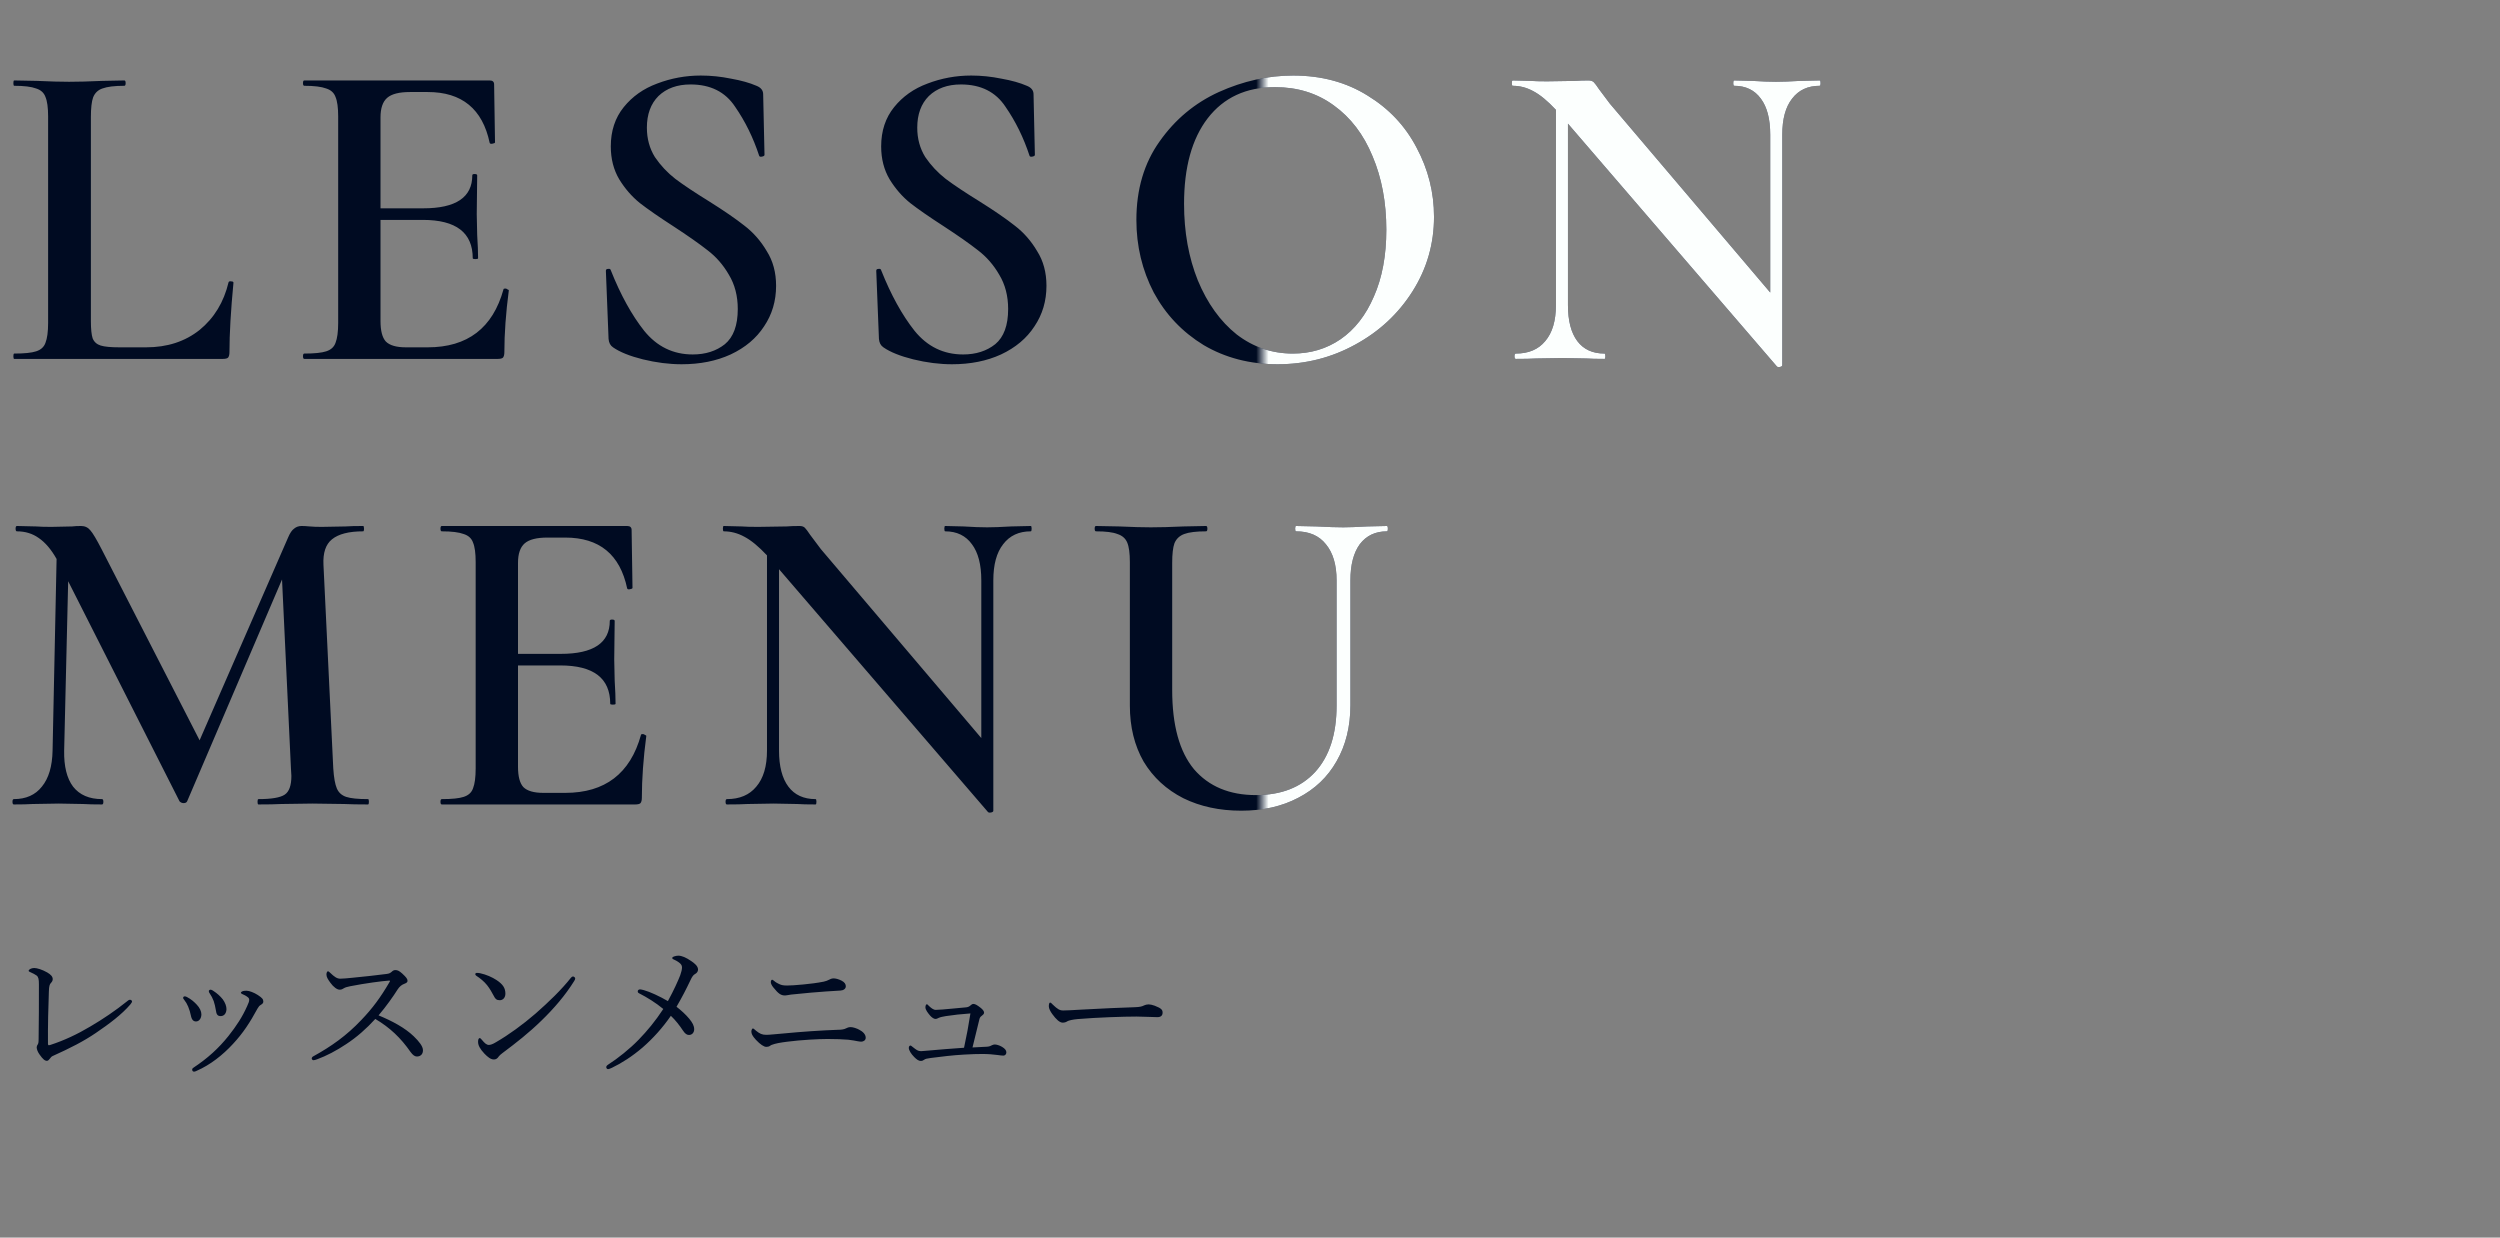 <svg width="202" height="100" viewBox="0 0 202 100" fill="none" xmlns="http://www.w3.org/2000/svg">
<rect x="0" y="0" width="202" height="100" fill="#808080" stroke="none"/>
<path d="M7.344 25.94C7.344 26.588 7.392 27.056 7.488 27.344C7.608 27.632 7.824 27.824 8.136 27.92C8.448 28.016 8.952 28.064 9.648 28.064H11.808C13.512 28.064 14.952 27.596 16.128 26.66C17.304 25.7 18.084 24.416 18.468 22.808C18.492 22.736 18.564 22.712 18.684 22.736C18.804 22.736 18.864 22.772 18.864 22.844C18.648 25.1 18.54 26.972 18.54 28.46C18.54 28.652 18.504 28.796 18.432 28.892C18.36 28.964 18.216 29 18 29H1.152C1.104 29 1.08 28.928 1.08 28.784C1.08 28.64 1.104 28.568 1.152 28.568C1.968 28.568 2.556 28.508 2.916 28.388C3.3 28.268 3.552 28.04 3.672 27.704C3.816 27.344 3.888 26.804 3.888 26.084V9.416C3.888 8.696 3.816 8.168 3.672 7.832C3.552 7.496 3.3 7.268 2.916 7.148C2.532 7.004 1.944 6.932 1.152 6.932C1.104 6.932 1.08 6.86 1.08 6.716C1.08 6.572 1.104 6.5 1.152 6.5L2.988 6.536C4.044 6.584 4.908 6.608 5.58 6.608C6.3 6.608 7.188 6.584 8.244 6.536L10.044 6.5C10.116 6.5 10.152 6.572 10.152 6.716C10.152 6.86 10.116 6.932 10.044 6.932C9.252 6.932 8.664 7.004 8.28 7.148C7.92 7.268 7.668 7.508 7.524 7.868C7.404 8.204 7.344 8.732 7.344 9.452V25.94ZM40.681 23.384C40.681 23.336 40.729 23.312 40.825 23.312C40.897 23.312 40.957 23.336 41.005 23.384C41.077 23.408 41.113 23.432 41.113 23.456C40.873 25.28 40.753 26.948 40.753 28.46C40.753 28.652 40.717 28.796 40.645 28.892C40.573 28.964 40.429 29 40.213 29H24.589C24.517 29 24.481 28.928 24.481 28.784C24.481 28.64 24.517 28.568 24.589 28.568C25.405 28.568 25.993 28.508 26.353 28.388C26.737 28.268 26.989 28.04 27.109 27.704C27.253 27.344 27.325 26.804 27.325 26.084V9.416C27.325 8.696 27.253 8.168 27.109 7.832C26.989 7.496 26.737 7.268 26.353 7.148C25.969 7.004 25.381 6.932 24.589 6.932C24.517 6.932 24.481 6.86 24.481 6.716C24.481 6.572 24.517 6.5 24.589 6.5H39.565C39.805 6.5 39.925 6.608 39.925 6.824L39.997 11.504C39.997 11.552 39.925 11.588 39.781 11.612C39.661 11.636 39.589 11.612 39.565 11.54C38.989 8.804 37.321 7.436 34.561 7.436H33.121C32.257 7.436 31.645 7.592 31.285 7.904C30.925 8.216 30.745 8.744 30.745 9.488V16.832H34.201C36.841 16.832 38.161 15.944 38.161 14.168C38.161 14.096 38.221 14.06 38.341 14.06C38.485 14.06 38.557 14.096 38.557 14.168L38.521 17.3L38.557 18.992C38.605 19.76 38.629 20.384 38.629 20.864C38.629 20.912 38.557 20.936 38.413 20.936C38.269 20.936 38.197 20.912 38.197 20.864C38.197 18.8 36.853 17.768 34.165 17.768H30.745V25.94C30.745 26.732 30.889 27.284 31.177 27.596C31.489 27.908 32.029 28.064 32.797 28.064H34.561C37.777 28.064 39.817 26.504 40.681 23.384ZM52.268 10.316C52.268 11.204 52.484 11.996 52.916 12.692C53.372 13.364 53.924 13.952 54.572 14.456C55.244 14.96 56.144 15.56 57.272 16.256C58.496 17.024 59.456 17.684 60.152 18.236C60.872 18.788 61.472 19.472 61.952 20.288C62.456 21.08 62.708 22.016 62.708 23.096C62.708 24.32 62.384 25.412 61.736 26.372C61.112 27.332 60.212 28.088 59.036 28.64C57.884 29.168 56.564 29.432 55.076 29.432C54.068 29.432 53.024 29.3 51.944 29.036C50.888 28.772 50.084 28.448 49.532 28.064C49.316 27.92 49.196 27.692 49.172 27.38L48.956 21.908V21.872C48.956 21.776 49.016 21.728 49.136 21.728C49.256 21.704 49.328 21.74 49.352 21.836C50.144 23.828 51.044 25.46 52.052 26.732C53.084 28.004 54.392 28.64 55.976 28.64C57.008 28.64 57.872 28.364 58.568 27.812C59.264 27.236 59.612 26.288 59.612 24.968C59.612 23.912 59.372 22.988 58.892 22.196C58.436 21.404 57.86 20.744 57.164 20.216C56.492 19.688 55.568 19.04 54.392 18.272C53.24 17.528 52.34 16.904 51.692 16.4C51.044 15.872 50.492 15.236 50.036 14.492C49.58 13.724 49.352 12.836 49.352 11.828C49.352 10.58 49.7 9.524 50.396 8.66C51.092 7.796 51.992 7.16 53.096 6.752C54.224 6.32 55.4 6.104 56.624 6.104C57.44 6.104 58.256 6.188 59.072 6.356C59.888 6.5 60.572 6.692 61.124 6.932C61.484 7.076 61.664 7.304 61.664 7.616L61.772 12.512C61.772 12.584 61.7 12.632 61.556 12.656C61.436 12.68 61.364 12.656 61.34 12.584C60.86 11.12 60.212 9.8 59.396 8.624C58.604 7.424 57.404 6.824 55.796 6.824C54.716 6.824 53.852 7.136 53.204 7.76C52.58 8.384 52.268 9.236 52.268 10.316ZM74.114 10.316C74.114 11.204 74.33 11.996 74.762 12.692C75.218 13.364 75.77 13.952 76.418 14.456C77.09 14.96 77.99 15.56 79.118 16.256C80.342 17.024 81.302 17.684 81.998 18.236C82.718 18.788 83.318 19.472 83.798 20.288C84.302 21.08 84.554 22.016 84.554 23.096C84.554 24.32 84.23 25.412 83.582 26.372C82.958 27.332 82.058 28.088 80.882 28.64C79.73 29.168 78.41 29.432 76.922 29.432C75.914 29.432 74.87 29.3 73.79 29.036C72.734 28.772 71.93 28.448 71.378 28.064C71.162 27.92 71.042 27.692 71.018 27.38L70.802 21.908V21.872C70.802 21.776 70.862 21.728 70.982 21.728C71.102 21.704 71.174 21.74 71.198 21.836C71.99 23.828 72.89 25.46 73.898 26.732C74.93 28.004 76.238 28.64 77.822 28.64C78.854 28.64 79.718 28.364 80.414 27.812C81.11 27.236 81.458 26.288 81.458 24.968C81.458 23.912 81.218 22.988 80.738 22.196C80.282 21.404 79.706 20.744 79.01 20.216C78.338 19.688 77.414 19.04 76.238 18.272C75.086 17.528 74.186 16.904 73.538 16.4C72.89 15.872 72.338 15.236 71.882 14.492C71.426 13.724 71.198 12.836 71.198 11.828C71.198 10.58 71.546 9.524 72.242 8.66C72.938 7.796 73.838 7.16 74.942 6.752C76.07 6.32 77.246 6.104 78.47 6.104C79.286 6.104 80.102 6.188 80.918 6.356C81.734 6.5 82.418 6.692 82.97 6.932C83.33 7.076 83.51 7.304 83.51 7.616L83.618 12.512C83.618 12.584 83.546 12.632 83.402 12.656C83.282 12.68 83.21 12.656 83.186 12.584C82.706 11.12 82.058 9.8 81.242 8.624C80.45 7.424 79.25 6.824 77.642 6.824C76.562 6.824 75.698 7.136 75.05 7.76C74.426 8.384 74.114 9.236 74.114 10.316ZM103.232 29.432C101 29.432 99.008 28.916 97.256 27.884C95.528 26.828 94.184 25.412 93.224 23.636C92.288 21.836 91.82 19.88 91.82 17.768C91.82 15.296 92.444 13.184 93.692 11.432C94.94 9.656 96.536 8.324 98.48 7.436C100.448 6.548 102.452 6.104 104.492 6.104C106.772 6.104 108.776 6.644 110.504 7.724C112.232 8.78 113.552 10.184 114.464 11.936C115.4 13.688 115.868 15.548 115.868 17.516C115.868 19.7 115.292 21.704 114.14 23.528C112.988 25.352 111.44 26.792 109.496 27.848C107.576 28.904 105.488 29.432 103.232 29.432ZM104.456 28.568C105.896 28.568 107.18 28.184 108.308 27.416C109.46 26.624 110.36 25.472 111.008 23.96C111.68 22.448 112.016 20.648 112.016 18.56C112.016 16.352 111.644 14.372 110.9 12.62C110.18 10.868 109.136 9.5 107.768 8.516C106.424 7.532 104.84 7.04 103.016 7.04C100.688 7.04 98.876 7.88 97.58 9.56C96.308 11.216 95.672 13.52 95.672 16.472C95.672 18.752 96.044 20.816 96.788 22.664C97.556 24.512 98.6 25.964 99.92 27.02C101.264 28.052 102.776 28.568 104.456 28.568ZM147.031 6.5C147.079 6.5 147.103 6.572 147.103 6.716C147.103 6.86 147.079 6.932 147.031 6.932C146.071 6.932 145.327 7.28 144.799 7.976C144.271 8.648 144.007 9.62 144.007 10.892V29.504C144.007 29.576 143.947 29.624 143.827 29.648C143.707 29.672 143.623 29.66 143.575 29.612L126.691 9.992V24.644C126.691 25.916 126.943 26.888 127.447 27.56C127.951 28.232 128.683 28.568 129.643 28.568C129.691 28.568 129.715 28.64 129.715 28.784C129.715 28.928 129.691 29 129.643 29C128.995 29 128.503 28.988 128.167 28.964L126.259 28.928L124.135 28.964C123.751 28.988 123.199 29 122.479 29C122.407 29 122.371 28.928 122.371 28.784C122.371 28.64 122.407 28.568 122.479 28.568C123.511 28.568 124.303 28.232 124.855 27.56C125.431 26.888 125.719 25.916 125.719 24.644V8.876C125.047 8.156 124.435 7.652 123.883 7.364C123.355 7.076 122.803 6.932 122.227 6.932C122.179 6.932 122.155 6.86 122.155 6.716C122.155 6.572 122.179 6.5 122.227 6.5L123.667 6.536C123.979 6.56 124.423 6.572 124.999 6.572L127.303 6.536C127.591 6.512 127.939 6.5 128.347 6.5C128.539 6.5 128.683 6.548 128.779 6.644C128.875 6.74 129.019 6.932 129.211 7.22L130.075 8.372L143.035 23.636V10.892C143.035 9.62 142.783 8.648 142.279 7.976C141.775 7.28 141.055 6.932 140.119 6.932C140.071 6.932 140.047 6.86 140.047 6.716C140.047 6.572 140.071 6.5 140.119 6.5L141.595 6.536C142.363 6.584 142.999 6.608 143.503 6.608C143.983 6.608 144.631 6.584 145.447 6.536L147.031 6.5ZM29.736 64.568C29.784 64.568 29.808 64.64 29.808 64.784C29.808 64.928 29.784 65 29.736 65C28.944 65 28.308 64.988 27.828 64.964L25.236 64.928L22.716 64.964C22.284 64.988 21.672 65 20.88 65C20.832 65 20.808 64.928 20.808 64.784C20.808 64.64 20.832 64.568 20.88 64.568C21.936 64.568 22.644 64.448 23.004 64.208C23.364 63.968 23.544 63.464 23.544 62.696L23.508 62.084L22.788 46.82L15.12 64.748C15.072 64.844 14.976 64.892 14.832 64.892C14.712 64.892 14.604 64.844 14.508 64.748L5.508 46.964L5.184 60.644C5.16 61.916 5.4 62.888 5.904 63.56C6.432 64.232 7.212 64.568 8.244 64.568C8.316 64.568 8.352 64.64 8.352 64.784C8.352 64.928 8.316 65 8.244 65C7.596 65 7.092 64.988 6.732 64.964L4.752 64.928L2.628 64.964C2.268 64.988 1.764 65 1.116 65C1.044 65 1.008 64.928 1.008 64.784C1.008 64.64 1.044 64.568 1.116 64.568C2.1 64.568 2.856 64.232 3.384 63.56C3.936 62.888 4.224 61.916 4.248 60.644L4.572 45.164C4.14 44.396 3.66 43.832 3.132 43.472C2.628 43.112 2.04 42.932 1.368 42.932C1.296 42.932 1.26 42.86 1.26 42.716C1.26 42.572 1.296 42.5 1.368 42.5L2.916 42.536C3.228 42.56 3.636 42.572 4.14 42.572L5.832 42.536C6.024 42.512 6.264 42.5 6.552 42.5C6.864 42.5 7.116 42.62 7.308 42.86C7.5 43.076 7.8 43.58 8.208 44.372L16.128 59.816L23.292 43.4C23.436 43.064 23.592 42.836 23.76 42.716C23.928 42.572 24.132 42.5 24.372 42.5C24.54 42.5 24.756 42.512 25.02 42.536C25.284 42.56 25.608 42.572 25.992 42.572L27.936 42.536C28.248 42.512 28.716 42.5 29.34 42.5C29.388 42.5 29.412 42.572 29.412 42.716C29.412 42.86 29.388 42.932 29.34 42.932C28.188 42.932 27.348 43.148 26.82 43.58C26.316 43.988 26.088 44.672 26.136 45.632L26.928 62.084C26.976 62.828 27.072 63.368 27.216 63.704C27.36 64.04 27.612 64.268 27.972 64.388C28.332 64.508 28.92 64.568 29.736 64.568ZM51.79 59.384C51.79 59.336 51.838 59.312 51.934 59.312C52.006 59.312 52.066 59.336 52.114 59.384C52.186 59.408 52.222 59.432 52.222 59.456C51.982 61.28 51.862 62.948 51.862 64.46C51.862 64.652 51.826 64.796 51.754 64.892C51.682 64.964 51.538 65 51.322 65H35.698C35.626 65 35.59 64.928 35.59 64.784C35.59 64.64 35.626 64.568 35.698 64.568C36.514 64.568 37.102 64.508 37.462 64.388C37.846 64.268 38.098 64.04 38.218 63.704C38.362 63.344 38.434 62.804 38.434 62.084V45.416C38.434 44.696 38.362 44.168 38.218 43.832C38.098 43.496 37.846 43.268 37.462 43.148C37.078 43.004 36.49 42.932 35.698 42.932C35.626 42.932 35.59 42.86 35.59 42.716C35.59 42.572 35.626 42.5 35.698 42.5H50.674C50.914 42.5 51.034 42.608 51.034 42.824L51.106 47.504C51.106 47.552 51.034 47.588 50.89 47.612C50.77 47.636 50.698 47.612 50.674 47.54C50.098 44.804 48.43 43.436 45.67 43.436H44.23C43.366 43.436 42.754 43.592 42.394 43.904C42.034 44.216 41.854 44.744 41.854 45.488V52.832H45.31C47.95 52.832 49.27 51.944 49.27 50.168C49.27 50.096 49.33 50.06 49.45 50.06C49.594 50.06 49.666 50.096 49.666 50.168L49.63 53.3L49.666 54.992C49.714 55.76 49.738 56.384 49.738 56.864C49.738 56.912 49.666 56.936 49.522 56.936C49.378 56.936 49.306 56.912 49.306 56.864C49.306 54.8 47.962 53.768 45.274 53.768H41.854V61.94C41.854 62.732 41.998 63.284 42.286 63.596C42.598 63.908 43.138 64.064 43.906 64.064H45.67C48.886 64.064 50.926 62.504 51.79 59.384ZM83.285 42.5C83.333 42.5 83.357 42.572 83.357 42.716C83.357 42.86 83.333 42.932 83.285 42.932C82.325 42.932 81.581 43.28 81.053 43.976C80.525 44.648 80.261 45.62 80.261 46.892V65.504C80.261 65.576 80.201 65.624 80.081 65.648C79.961 65.672 79.877 65.66 79.829 65.612L62.945 45.992V60.644C62.945 61.916 63.197 62.888 63.701 63.56C64.205 64.232 64.937 64.568 65.897 64.568C65.945 64.568 65.969 64.64 65.969 64.784C65.969 64.928 65.945 65 65.897 65C65.249 65 64.757 64.988 64.421 64.964L62.513 64.928L60.389 64.964C60.005 64.988 59.453 65 58.733 65C58.661 65 58.625 64.928 58.625 64.784C58.625 64.64 58.661 64.568 58.733 64.568C59.765 64.568 60.557 64.232 61.109 63.56C61.685 62.888 61.973 61.916 61.973 60.644V44.876C61.301 44.156 60.689 43.652 60.137 43.364C59.609 43.076 59.057 42.932 58.481 42.932C58.433 42.932 58.409 42.86 58.409 42.716C58.409 42.572 58.433 42.5 58.481 42.5L59.921 42.536C60.233 42.56 60.677 42.572 61.253 42.572L63.557 42.536C63.845 42.512 64.193 42.5 64.601 42.5C64.793 42.5 64.937 42.548 65.033 42.644C65.129 42.74 65.273 42.932 65.465 43.22L66.329 44.372L79.289 59.636V46.892C79.289 45.62 79.037 44.648 78.533 43.976C78.029 43.28 77.309 42.932 76.373 42.932C76.325 42.932 76.301 42.86 76.301 42.716C76.301 42.572 76.325 42.5 76.373 42.5L77.849 42.536C78.617 42.584 79.253 42.608 79.757 42.608C80.237 42.608 80.885 42.584 81.701 42.536L83.285 42.5ZM107.997 46.892C107.997 45.644 107.709 44.672 107.133 43.976C106.581 43.28 105.777 42.932 104.721 42.932C104.673 42.932 104.649 42.86 104.649 42.716C104.649 42.572 104.673 42.5 104.721 42.5L106.377 42.536C107.289 42.584 108.009 42.608 108.537 42.608C108.969 42.608 109.617 42.584 110.481 42.536L112.065 42.5C112.113 42.5 112.137 42.572 112.137 42.716C112.137 42.86 112.113 42.932 112.065 42.932C111.129 42.932 110.397 43.28 109.869 43.976C109.365 44.672 109.113 45.644 109.113 46.892V56.972C109.113 58.7 108.741 60.212 107.997 61.508C107.277 62.78 106.245 63.764 104.901 64.46C103.581 65.156 102.045 65.504 100.293 65.504C98.541 65.504 96.981 65.168 95.613 64.496C94.245 63.8 93.177 62.816 92.409 61.544C91.665 60.248 91.293 58.736 91.293 57.008V45.416C91.293 44.696 91.221 44.168 91.077 43.832C90.933 43.496 90.669 43.268 90.285 43.148C89.925 43.004 89.349 42.932 88.557 42.932C88.485 42.932 88.449 42.86 88.449 42.716C88.449 42.572 88.485 42.5 88.557 42.5L90.429 42.536C91.485 42.584 92.337 42.608 92.985 42.608C93.705 42.608 94.593 42.584 95.649 42.536L97.449 42.5C97.521 42.5 97.557 42.572 97.557 42.716C97.557 42.86 97.521 42.932 97.449 42.932C96.657 42.932 96.069 43.004 95.685 43.148C95.301 43.292 95.037 43.544 94.893 43.904C94.773 44.24 94.713 44.768 94.713 45.488V55.748C94.713 58.604 95.301 60.74 96.477 62.156C97.677 63.548 99.345 64.244 101.481 64.244C103.521 64.244 105.117 63.62 106.269 62.372C107.421 61.1 107.997 59.312 107.997 57.008V46.892Z" fill="#000B22"/>
<path d="M10.272 80.902C10.38 80.806 10.464 80.77 10.524 80.782C10.608 80.794 10.668 80.854 10.668 80.926C10.668 80.974 10.608 81.058 10.536 81.154C9.84 81.97 8.832 82.726 7.752 83.458C6.768 84.13 5.688 84.682 4.248 85.33C4.152 85.378 4.104 85.438 4.044 85.522C3.96 85.63 3.888 85.714 3.792 85.714C3.624 85.714 3.468 85.594 3.192 85.198C3.06 85.018 2.964 84.79 2.964 84.622C2.964 84.55 3 84.454 3.048 84.394C3.096 84.322 3.12 84.238 3.12 83.926C3.144 82.63 3.144 80.854 3.144 79.546C3.144 79.126 3.108 78.946 2.964 78.826C2.856 78.742 2.64 78.634 2.424 78.538C2.352 78.502 2.316 78.49 2.316 78.43C2.316 78.346 2.52 78.214 2.76 78.214C2.988 78.214 3.42 78.346 3.816 78.574C4.104 78.742 4.26 78.91 4.26 79.114C4.26 79.222 4.224 79.306 4.104 79.438C4.02 79.522 3.96 79.666 3.948 80.122C3.9 81.358 3.864 82.93 3.876 84.334C3.876 84.418 3.9 84.454 3.936 84.454C3.972 84.454 4.044 84.442 4.104 84.418C5.172 84.07 6.252 83.566 7.296 82.942C8.304 82.354 9.348 81.646 10.272 80.902ZM17.016 79.966C17.076 79.966 17.148 80.002 17.22 80.05C17.568 80.278 17.784 80.482 18 80.746C18.192 81.01 18.3 81.298 18.3 81.538C18.288 81.874 18.12 82.09 17.844 82.102C17.592 82.102 17.484 81.994 17.436 81.598C17.4 81.358 17.34 81.118 17.268 80.89C17.184 80.662 17.076 80.458 16.944 80.266C16.896 80.194 16.872 80.158 16.872 80.086C16.872 80.026 16.932 79.966 17.016 79.966ZM19.92 80.05C20.136 80.05 20.544 80.206 20.832 80.398C21.18 80.626 21.276 80.734 21.276 80.926C21.276 81.046 21.216 81.106 21.06 81.202C20.964 81.262 20.904 81.322 20.808 81.49C20.196 82.618 19.644 83.47 18.828 84.346C17.988 85.258 16.992 86.038 15.9 86.518C15.804 86.566 15.732 86.59 15.684 86.59C15.588 86.59 15.528 86.53 15.528 86.422C15.528 86.35 15.564 86.314 15.636 86.266C16.776 85.51 17.664 84.706 18.468 83.698C19.104 82.894 19.584 82.162 19.968 81.298C20.076 81.058 20.136 80.914 20.136 80.794C20.136 80.686 20.088 80.626 20.028 80.578C19.896 80.47 19.716 80.374 19.536 80.302C19.488 80.278 19.464 80.23 19.464 80.206C19.464 80.17 19.536 80.122 19.584 80.098C19.656 80.062 19.824 80.05 19.92 80.05ZM14.916 80.506C14.976 80.506 15.036 80.518 15.096 80.554C15.468 80.746 15.696 80.962 15.9 81.178C16.14 81.43 16.272 81.718 16.272 81.958C16.272 82.294 16.08 82.534 15.84 82.534C15.648 82.534 15.492 82.426 15.42 82.042C15.384 81.838 15.3 81.574 15.204 81.334C15.12 81.13 15.012 80.95 14.88 80.782C14.832 80.722 14.796 80.674 14.796 80.638C14.796 80.554 14.856 80.506 14.916 80.506ZM30.588 82.042C31.692 82.498 32.724 83.05 33.432 83.734C33.852 84.142 34.176 84.538 34.176 84.862C34.176 85.186 33.972 85.366 33.684 85.366C33.516 85.366 33.36 85.258 33.168 84.994C32.376 83.854 31.5 83.026 30.324 82.33C29.604 83.122 28.824 83.806 27.984 84.358C27.18 84.898 26.34 85.33 25.644 85.582C25.524 85.63 25.404 85.666 25.32 85.666C25.248 85.666 25.188 85.582 25.188 85.522C25.188 85.462 25.236 85.39 25.308 85.354C26.748 84.562 27.996 83.686 29.196 82.414C30.084 81.49 30.744 80.602 31.464 79.366C31.5 79.306 31.512 79.282 31.512 79.258C31.512 79.234 31.488 79.234 31.416 79.234C30.864 79.27 29.496 79.45 28.284 79.69C28.044 79.738 27.888 79.786 27.792 79.846C27.684 79.906 27.612 79.966 27.444 79.966C27.24 79.966 26.952 79.762 26.7 79.414C26.472 79.102 26.376 78.934 26.376 78.73C26.376 78.61 26.436 78.478 26.496 78.478C26.544 78.478 26.628 78.55 26.7 78.622C27.012 78.922 27.228 79.078 27.492 79.078C27.684 79.078 28.092 79.042 28.44 79.006C29.376 78.91 30.372 78.814 31.248 78.694C31.452 78.67 31.548 78.61 31.656 78.514C31.74 78.43 31.824 78.382 31.944 78.382C32.124 78.382 32.256 78.442 32.508 78.67C32.832 78.97 32.928 79.102 32.928 79.246C32.928 79.366 32.868 79.414 32.628 79.51C32.46 79.57 32.268 79.726 32.124 79.954C31.8 80.47 31.212 81.31 30.588 82.042ZM46.296 78.898C46.368 78.898 46.476 78.982 46.476 79.054C46.476 79.114 46.452 79.186 46.392 79.27C45.684 80.41 44.76 81.49 43.728 82.486C42.756 83.434 41.724 84.25 40.596 85.09C40.464 85.186 40.344 85.294 40.296 85.366C40.2 85.522 40.068 85.606 39.912 85.606C39.636 85.606 39.408 85.402 39.144 85.138C38.772 84.742 38.628 84.454 38.628 84.178C38.628 83.998 38.676 83.878 38.76 83.878C38.808 83.878 38.844 83.914 38.928 84.01C39.168 84.298 39.312 84.43 39.504 84.43C39.624 84.43 39.816 84.37 40.068 84.214C41.124 83.602 42.228 82.798 43.272 81.898C44.352 80.95 45.372 79.966 46.128 79.006C46.188 78.934 46.248 78.898 46.296 78.898ZM38.532 78.61C38.58 78.61 38.652 78.61 38.784 78.634C39.288 78.742 39.768 78.958 40.116 79.186C40.644 79.534 40.836 79.846 40.836 80.29C40.836 80.602 40.644 80.818 40.38 80.818C40.128 80.818 40.02 80.722 39.864 80.41C39.744 80.182 39.6 79.918 39.36 79.606C39.108 79.294 38.796 79.042 38.496 78.85C38.436 78.814 38.4 78.754 38.4 78.706C38.4 78.658 38.46 78.61 38.532 78.61ZM53.966 80.89C54.47 79.966 54.782 79.258 54.962 78.802C55.058 78.538 55.106 78.322 55.106 78.154C55.106 77.998 55.01 77.878 54.866 77.77C54.734 77.674 54.578 77.578 54.398 77.506C54.326 77.482 54.314 77.434 54.326 77.374C54.338 77.302 54.626 77.218 54.806 77.218C55.094 77.218 55.442 77.374 55.826 77.638C56.138 77.842 56.402 78.07 56.402 78.346C56.402 78.502 56.294 78.634 56.15 78.706C56.018 78.778 55.91 78.934 55.79 79.198C55.442 79.93 55.13 80.542 54.662 81.346C55.022 81.622 55.418 81.982 55.694 82.318C55.958 82.642 56.09 82.882 56.09 83.17C56.09 83.422 55.922 83.626 55.67 83.626C55.502 83.626 55.358 83.53 55.19 83.278C54.914 82.858 54.566 82.414 54.206 82.078C53.534 83.05 52.766 83.902 51.926 84.634C51.086 85.354 50.222 85.906 49.466 86.266C49.298 86.35 49.19 86.386 49.13 86.386C49.046 86.386 48.986 86.302 48.986 86.23C48.986 86.158 49.022 86.098 49.13 86.026C49.922 85.522 50.906 84.73 51.602 84.01C52.31 83.278 52.946 82.51 53.594 81.526C53.006 81.034 52.25 80.566 51.65 80.266C51.554 80.218 51.53 80.17 51.53 80.098C51.53 80.002 51.614 79.942 51.722 79.942C51.782 79.942 51.878 79.966 52.022 80.002C52.502 80.134 53.294 80.494 53.966 80.89ZM67.358 79.054C67.526 79.054 67.754 79.114 67.994 79.234C68.258 79.366 68.342 79.534 68.342 79.69C68.342 79.906 68.138 80.026 67.898 80.038C67.178 80.074 66.386 80.134 65.522 80.206C64.706 80.278 64.202 80.326 63.914 80.362C63.806 80.374 63.722 80.386 63.626 80.41C63.554 80.422 63.494 80.434 63.434 80.434C63.098 80.434 62.894 80.29 62.498 79.798C62.354 79.63 62.282 79.462 62.282 79.366C62.282 79.222 62.342 79.162 62.39 79.162C62.426 79.162 62.462 79.186 62.546 79.258C62.642 79.342 62.738 79.402 62.858 79.462C63.11 79.594 63.242 79.63 63.602 79.63C63.878 79.63 64.238 79.606 64.898 79.546C65.51 79.486 66.002 79.426 66.554 79.318C66.734 79.282 66.866 79.222 66.962 79.174C67.082 79.114 67.19 79.054 67.358 79.054ZM68.738 82.99C68.93 82.99 69.242 83.098 69.434 83.206C69.71 83.35 69.95 83.566 69.95 83.854C69.95 84.058 69.758 84.166 69.59 84.166C69.518 84.166 69.422 84.154 69.29 84.13C69.098 84.094 68.87 84.046 68.546 84.01C68.162 83.974 67.49 83.95 66.866 83.95C66.158 83.95 64.766 84.022 63.638 84.166C63.05 84.238 62.654 84.31 62.342 84.43C62.27 84.454 62.234 84.502 62.162 84.538C62.114 84.562 62.042 84.586 61.91 84.586C61.73 84.586 61.43 84.394 61.082 84.022C60.782 83.698 60.71 83.518 60.71 83.338C60.71 83.182 60.806 83.098 60.83 83.098C60.89 83.098 60.95 83.17 61.082 83.278C61.394 83.53 61.574 83.614 61.922 83.614C62.21 83.614 62.654 83.554 63.29 83.506C64.766 83.362 66.362 83.254 67.73 83.206C67.982 83.206 68.21 83.17 68.342 83.098C68.462 83.038 68.57 82.99 68.738 82.99ZM78.578 84.634C78.998 84.61 79.418 84.586 79.754 84.574C79.946 84.562 80.066 84.502 80.15 84.454C80.222 84.418 80.294 84.394 80.378 84.394C80.498 84.394 80.75 84.454 80.966 84.586C81.206 84.73 81.314 84.874 81.314 85.03C81.314 85.198 81.194 85.294 81.074 85.294C80.93 85.294 80.81 85.27 80.618 85.246C80.246 85.198 79.85 85.162 79.382 85.162C78.998 85.162 78.482 85.174 77.906 85.21C77.006 85.258 76.022 85.378 75.194 85.486C74.906 85.522 74.762 85.558 74.666 85.63C74.594 85.69 74.498 85.726 74.414 85.726C74.222 85.726 74.066 85.606 73.862 85.402C73.622 85.162 73.43 84.862 73.43 84.67C73.43 84.538 73.514 84.478 73.562 84.478C73.598 84.478 73.646 84.514 73.718 84.574C74.054 84.838 74.162 84.934 74.426 84.934C74.51 84.934 74.63 84.922 74.87 84.898C75.746 84.814 76.91 84.73 77.894 84.658C78.098 83.722 78.266 82.834 78.41 81.886C77.702 81.934 77.03 82.006 76.418 82.102C76.166 82.15 75.998 82.174 75.842 82.246C75.77 82.282 75.686 82.33 75.578 82.33C75.458 82.33 75.29 82.21 75.158 82.066C74.954 81.826 74.774 81.586 74.774 81.394C74.774 81.238 74.834 81.142 74.894 81.142C74.93 81.142 74.954 81.178 75.002 81.226C75.218 81.442 75.422 81.598 75.602 81.598C75.878 81.598 76.346 81.55 76.886 81.502C77.342 81.466 77.714 81.43 78.05 81.394C78.182 81.382 78.29 81.346 78.386 81.262C78.47 81.19 78.554 81.118 78.638 81.118C78.782 81.118 78.914 81.178 79.25 81.442C79.394 81.562 79.514 81.694 79.514 81.826C79.514 81.934 79.394 82.03 79.31 82.09C79.214 82.162 79.166 82.222 79.13 82.378C78.962 83.086 78.758 83.926 78.578 84.634ZM86.234 82.522C86.15 82.582 86.03 82.63 85.862 82.63C85.622 82.63 85.334 82.366 85.022 81.934C84.866 81.718 84.746 81.49 84.746 81.31C84.746 81.154 84.77 81.01 84.854 81.01C84.914 81.01 84.962 81.07 85.046 81.154C85.466 81.562 85.634 81.646 85.91 81.646C86.162 81.646 86.618 81.622 87.434 81.574C89.066 81.478 90.686 81.418 91.706 81.382C92.114 81.37 92.306 81.31 92.438 81.238C92.534 81.19 92.678 81.154 92.81 81.154C92.93 81.154 93.098 81.19 93.302 81.262C93.866 81.478 93.938 81.61 93.938 81.826C93.938 82.066 93.782 82.186 93.518 82.186C93.062 82.186 92.414 82.138 91.826 82.138C90.758 82.138 88.634 82.21 87.062 82.342C86.678 82.378 86.354 82.45 86.234 82.522Z" fill="#000B22"/>
<mask id="mask0_3498_2893" style="mask-type:alpha" maskUnits="userSpaceOnUse" x="102" y="0" width="100" height="100">
<rect x="102" width="100" height="100" fill="#D9D9D9"/>
</mask>
<g mask="url(#mask0_3498_2893)">
<path d="M7.344 25.94C7.344 26.588 7.392 27.056 7.488 27.344C7.608 27.632 7.824 27.824 8.136 27.92C8.448 28.016 8.952 28.064 9.648 28.064H11.808C13.512 28.064 14.952 27.596 16.128 26.66C17.304 25.7 18.084 24.416 18.468 22.808C18.492 22.736 18.564 22.712 18.684 22.736C18.804 22.736 18.864 22.772 18.864 22.844C18.648 25.1 18.54 26.972 18.54 28.46C18.54 28.652 18.504 28.796 18.432 28.892C18.36 28.964 18.216 29 18 29H1.152C1.104 29 1.08 28.928 1.08 28.784C1.08 28.64 1.104 28.568 1.152 28.568C1.968 28.568 2.556 28.508 2.916 28.388C3.3 28.268 3.552 28.04 3.672 27.704C3.816 27.344 3.888 26.804 3.888 26.084V9.416C3.888 8.696 3.816 8.168 3.672 7.832C3.552 7.496 3.3 7.268 2.916 7.148C2.532 7.004 1.944 6.932 1.152 6.932C1.104 6.932 1.08 6.86 1.08 6.716C1.08 6.572 1.104 6.5 1.152 6.5L2.988 6.536C4.044 6.584 4.908 6.608 5.58 6.608C6.3 6.608 7.188 6.584 8.244 6.536L10.044 6.5C10.116 6.5 10.152 6.572 10.152 6.716C10.152 6.86 10.116 6.932 10.044 6.932C9.252 6.932 8.664 7.004 8.28 7.148C7.92 7.268 7.668 7.508 7.524 7.868C7.404 8.204 7.344 8.732 7.344 9.452V25.94ZM40.681 23.384C40.681 23.336 40.729 23.312 40.825 23.312C40.897 23.312 40.957 23.336 41.005 23.384C41.077 23.408 41.113 23.432 41.113 23.456C40.873 25.28 40.753 26.948 40.753 28.46C40.753 28.652 40.717 28.796 40.645 28.892C40.573 28.964 40.429 29 40.213 29H24.589C24.517 29 24.481 28.928 24.481 28.784C24.481 28.64 24.517 28.568 24.589 28.568C25.405 28.568 25.993 28.508 26.353 28.388C26.737 28.268 26.989 28.04 27.109 27.704C27.253 27.344 27.325 26.804 27.325 26.084V9.416C27.325 8.696 27.253 8.168 27.109 7.832C26.989 7.496 26.737 7.268 26.353 7.148C25.969 7.004 25.381 6.932 24.589 6.932C24.517 6.932 24.481 6.86 24.481 6.716C24.481 6.572 24.517 6.5 24.589 6.5H39.565C39.805 6.5 39.925 6.608 39.925 6.824L39.997 11.504C39.997 11.552 39.925 11.588 39.781 11.612C39.661 11.636 39.589 11.612 39.565 11.54C38.989 8.804 37.321 7.436 34.561 7.436H33.121C32.257 7.436 31.645 7.592 31.285 7.904C30.925 8.216 30.745 8.744 30.745 9.488V16.832H34.201C36.841 16.832 38.161 15.944 38.161 14.168C38.161 14.096 38.221 14.06 38.341 14.06C38.485 14.06 38.557 14.096 38.557 14.168L38.521 17.3L38.557 18.992C38.605 19.76 38.629 20.384 38.629 20.864C38.629 20.912 38.557 20.936 38.413 20.936C38.269 20.936 38.197 20.912 38.197 20.864C38.197 18.8 36.853 17.768 34.165 17.768H30.745V25.94C30.745 26.732 30.889 27.284 31.177 27.596C31.489 27.908 32.029 28.064 32.797 28.064H34.561C37.777 28.064 39.817 26.504 40.681 23.384ZM52.268 10.316C52.268 11.204 52.484 11.996 52.916 12.692C53.372 13.364 53.924 13.952 54.572 14.456C55.244 14.96 56.144 15.56 57.272 16.256C58.496 17.024 59.456 17.684 60.152 18.236C60.872 18.788 61.472 19.472 61.952 20.288C62.456 21.08 62.708 22.016 62.708 23.096C62.708 24.32 62.384 25.412 61.736 26.372C61.112 27.332 60.212 28.088 59.036 28.64C57.884 29.168 56.564 29.432 55.076 29.432C54.068 29.432 53.024 29.3 51.944 29.036C50.888 28.772 50.084 28.448 49.532 28.064C49.316 27.92 49.196 27.692 49.172 27.38L48.956 21.908V21.872C48.956 21.776 49.016 21.728 49.136 21.728C49.256 21.704 49.328 21.74 49.352 21.836C50.144 23.828 51.044 25.46 52.052 26.732C53.084 28.004 54.392 28.64 55.976 28.64C57.008 28.64 57.872 28.364 58.568 27.812C59.264 27.236 59.612 26.288 59.612 24.968C59.612 23.912 59.372 22.988 58.892 22.196C58.436 21.404 57.86 20.744 57.164 20.216C56.492 19.688 55.568 19.04 54.392 18.272C53.24 17.528 52.34 16.904 51.692 16.4C51.044 15.872 50.492 15.236 50.036 14.492C49.58 13.724 49.352 12.836 49.352 11.828C49.352 10.58 49.7 9.524 50.396 8.66C51.092 7.796 51.992 7.16 53.096 6.752C54.224 6.32 55.4 6.104 56.624 6.104C57.44 6.104 58.256 6.188 59.072 6.356C59.888 6.5 60.572 6.692 61.124 6.932C61.484 7.076 61.664 7.304 61.664 7.616L61.772 12.512C61.772 12.584 61.7 12.632 61.556 12.656C61.436 12.68 61.364 12.656 61.34 12.584C60.86 11.12 60.212 9.8 59.396 8.624C58.604 7.424 57.404 6.824 55.796 6.824C54.716 6.824 53.852 7.136 53.204 7.76C52.58 8.384 52.268 9.236 52.268 10.316ZM74.114 10.316C74.114 11.204 74.33 11.996 74.762 12.692C75.218 13.364 75.77 13.952 76.418 14.456C77.09 14.96 77.99 15.56 79.118 16.256C80.342 17.024 81.302 17.684 81.998 18.236C82.718 18.788 83.318 19.472 83.798 20.288C84.302 21.08 84.554 22.016 84.554 23.096C84.554 24.32 84.23 25.412 83.582 26.372C82.958 27.332 82.058 28.088 80.882 28.64C79.73 29.168 78.41 29.432 76.922 29.432C75.914 29.432 74.87 29.3 73.79 29.036C72.734 28.772 71.93 28.448 71.378 28.064C71.162 27.92 71.042 27.692 71.018 27.38L70.802 21.908V21.872C70.802 21.776 70.862 21.728 70.982 21.728C71.102 21.704 71.174 21.74 71.198 21.836C71.99 23.828 72.89 25.46 73.898 26.732C74.93 28.004 76.238 28.64 77.822 28.64C78.854 28.64 79.718 28.364 80.414 27.812C81.11 27.236 81.458 26.288 81.458 24.968C81.458 23.912 81.218 22.988 80.738 22.196C80.282 21.404 79.706 20.744 79.01 20.216C78.338 19.688 77.414 19.04 76.238 18.272C75.086 17.528 74.186 16.904 73.538 16.4C72.89 15.872 72.338 15.236 71.882 14.492C71.426 13.724 71.198 12.836 71.198 11.828C71.198 10.58 71.546 9.524 72.242 8.66C72.938 7.796 73.838 7.16 74.942 6.752C76.07 6.32 77.246 6.104 78.47 6.104C79.286 6.104 80.102 6.188 80.918 6.356C81.734 6.5 82.418 6.692 82.97 6.932C83.33 7.076 83.51 7.304 83.51 7.616L83.618 12.512C83.618 12.584 83.546 12.632 83.402 12.656C83.282 12.68 83.21 12.656 83.186 12.584C82.706 11.12 82.058 9.8 81.242 8.624C80.45 7.424 79.25 6.824 77.642 6.824C76.562 6.824 75.698 7.136 75.05 7.76C74.426 8.384 74.114 9.236 74.114 10.316ZM103.232 29.432C101 29.432 99.008 28.916 97.256 27.884C95.528 26.828 94.184 25.412 93.224 23.636C92.288 21.836 91.82 19.88 91.82 17.768C91.82 15.296 92.444 13.184 93.692 11.432C94.94 9.656 96.536 8.324 98.48 7.436C100.448 6.548 102.452 6.104 104.492 6.104C106.772 6.104 108.776 6.644 110.504 7.724C112.232 8.78 113.552 10.184 114.464 11.936C115.4 13.688 115.868 15.548 115.868 17.516C115.868 19.7 115.292 21.704 114.14 23.528C112.988 25.352 111.44 26.792 109.496 27.848C107.576 28.904 105.488 29.432 103.232 29.432ZM104.456 28.568C105.896 28.568 107.18 28.184 108.308 27.416C109.46 26.624 110.36 25.472 111.008 23.96C111.68 22.448 112.016 20.648 112.016 18.56C112.016 16.352 111.644 14.372 110.9 12.62C110.18 10.868 109.136 9.5 107.768 8.516C106.424 7.532 104.84 7.04 103.016 7.04C100.688 7.04 98.876 7.88 97.58 9.56C96.308 11.216 95.672 13.52 95.672 16.472C95.672 18.752 96.044 20.816 96.788 22.664C97.556 24.512 98.6 25.964 99.92 27.02C101.264 28.052 102.776 28.568 104.456 28.568ZM147.031 6.5C147.079 6.5 147.103 6.572 147.103 6.716C147.103 6.86 147.079 6.932 147.031 6.932C146.071 6.932 145.327 7.28 144.799 7.976C144.271 8.648 144.007 9.62 144.007 10.892V29.504C144.007 29.576 143.947 29.624 143.827 29.648C143.707 29.672 143.623 29.66 143.575 29.612L126.691 9.992V24.644C126.691 25.916 126.943 26.888 127.447 27.56C127.951 28.232 128.683 28.568 129.643 28.568C129.691 28.568 129.715 28.64 129.715 28.784C129.715 28.928 129.691 29 129.643 29C128.995 29 128.503 28.988 128.167 28.964L126.259 28.928L124.135 28.964C123.751 28.988 123.199 29 122.479 29C122.407 29 122.371 28.928 122.371 28.784C122.371 28.64 122.407 28.568 122.479 28.568C123.511 28.568 124.303 28.232 124.855 27.56C125.431 26.888 125.719 25.916 125.719 24.644V8.876C125.047 8.156 124.435 7.652 123.883 7.364C123.355 7.076 122.803 6.932 122.227 6.932C122.179 6.932 122.155 6.86 122.155 6.716C122.155 6.572 122.179 6.5 122.227 6.5L123.667 6.536C123.979 6.56 124.423 6.572 124.999 6.572L127.303 6.536C127.591 6.512 127.939 6.5 128.347 6.5C128.539 6.5 128.683 6.548 128.779 6.644C128.875 6.74 129.019 6.932 129.211 7.22L130.075 8.372L143.035 23.636V10.892C143.035 9.62 142.783 8.648 142.279 7.976C141.775 7.28 141.055 6.932 140.119 6.932C140.071 6.932 140.047 6.86 140.047 6.716C140.047 6.572 140.071 6.5 140.119 6.5L141.595 6.536C142.363 6.584 142.999 6.608 143.503 6.608C143.983 6.608 144.631 6.584 145.447 6.536L147.031 6.5ZM29.736 64.568C29.784 64.568 29.808 64.64 29.808 64.784C29.808 64.928 29.784 65 29.736 65C28.944 65 28.308 64.988 27.828 64.964L25.236 64.928L22.716 64.964C22.284 64.988 21.672 65 20.88 65C20.832 65 20.808 64.928 20.808 64.784C20.808 64.64 20.832 64.568 20.88 64.568C21.936 64.568 22.644 64.448 23.004 64.208C23.364 63.968 23.544 63.464 23.544 62.696L23.508 62.084L22.788 46.82L15.12 64.748C15.072 64.844 14.976 64.892 14.832 64.892C14.712 64.892 14.604 64.844 14.508 64.748L5.508 46.964L5.184 60.644C5.16 61.916 5.4 62.888 5.904 63.56C6.432 64.232 7.212 64.568 8.244 64.568C8.316 64.568 8.352 64.64 8.352 64.784C8.352 64.928 8.316 65 8.244 65C7.596 65 7.092 64.988 6.732 64.964L4.752 64.928L2.628 64.964C2.268 64.988 1.764 65 1.116 65C1.044 65 1.008 64.928 1.008 64.784C1.008 64.64 1.044 64.568 1.116 64.568C2.1 64.568 2.856 64.232 3.384 63.56C3.936 62.888 4.224 61.916 4.248 60.644L4.572 45.164C4.14 44.396 3.66 43.832 3.132 43.472C2.628 43.112 2.04 42.932 1.368 42.932C1.296 42.932 1.26 42.86 1.26 42.716C1.26 42.572 1.296 42.5 1.368 42.5L2.916 42.536C3.228 42.56 3.636 42.572 4.14 42.572L5.832 42.536C6.024 42.512 6.264 42.5 6.552 42.5C6.864 42.5 7.116 42.62 7.308 42.86C7.5 43.076 7.8 43.58 8.208 44.372L16.128 59.816L23.292 43.4C23.436 43.064 23.592 42.836 23.76 42.716C23.928 42.572 24.132 42.5 24.372 42.5C24.54 42.5 24.756 42.512 25.02 42.536C25.284 42.56 25.608 42.572 25.992 42.572L27.936 42.536C28.248 42.512 28.716 42.5 29.34 42.5C29.388 42.5 29.412 42.572 29.412 42.716C29.412 42.86 29.388 42.932 29.34 42.932C28.188 42.932 27.348 43.148 26.82 43.58C26.316 43.988 26.088 44.672 26.136 45.632L26.928 62.084C26.976 62.828 27.072 63.368 27.216 63.704C27.36 64.04 27.612 64.268 27.972 64.388C28.332 64.508 28.92 64.568 29.736 64.568ZM51.79 59.384C51.79 59.336 51.838 59.312 51.934 59.312C52.006 59.312 52.066 59.336 52.114 59.384C52.186 59.408 52.222 59.432 52.222 59.456C51.982 61.28 51.862 62.948 51.862 64.46C51.862 64.652 51.826 64.796 51.754 64.892C51.682 64.964 51.538 65 51.322 65H35.698C35.626 65 35.59 64.928 35.59 64.784C35.59 64.64 35.626 64.568 35.698 64.568C36.514 64.568 37.102 64.508 37.462 64.388C37.846 64.268 38.098 64.04 38.218 63.704C38.362 63.344 38.434 62.804 38.434 62.084V45.416C38.434 44.696 38.362 44.168 38.218 43.832C38.098 43.496 37.846 43.268 37.462 43.148C37.078 43.004 36.49 42.932 35.698 42.932C35.626 42.932 35.59 42.86 35.59 42.716C35.59 42.572 35.626 42.5 35.698 42.5H50.674C50.914 42.5 51.034 42.608 51.034 42.824L51.106 47.504C51.106 47.552 51.034 47.588 50.89 47.612C50.77 47.636 50.698 47.612 50.674 47.54C50.098 44.804 48.43 43.436 45.67 43.436H44.23C43.366 43.436 42.754 43.592 42.394 43.904C42.034 44.216 41.854 44.744 41.854 45.488V52.832H45.31C47.95 52.832 49.27 51.944 49.27 50.168C49.27 50.096 49.33 50.06 49.45 50.06C49.594 50.06 49.666 50.096 49.666 50.168L49.63 53.3L49.666 54.992C49.714 55.76 49.738 56.384 49.738 56.864C49.738 56.912 49.666 56.936 49.522 56.936C49.378 56.936 49.306 56.912 49.306 56.864C49.306 54.8 47.962 53.768 45.274 53.768H41.854V61.94C41.854 62.732 41.998 63.284 42.286 63.596C42.598 63.908 43.138 64.064 43.906 64.064H45.67C48.886 64.064 50.926 62.504 51.79 59.384ZM83.285 42.5C83.333 42.5 83.357 42.572 83.357 42.716C83.357 42.86 83.333 42.932 83.285 42.932C82.325 42.932 81.581 43.28 81.053 43.976C80.525 44.648 80.261 45.62 80.261 46.892V65.504C80.261 65.576 80.201 65.624 80.081 65.648C79.961 65.672 79.877 65.66 79.829 65.612L62.945 45.992V60.644C62.945 61.916 63.197 62.888 63.701 63.56C64.205 64.232 64.937 64.568 65.897 64.568C65.945 64.568 65.969 64.64 65.969 64.784C65.969 64.928 65.945 65 65.897 65C65.249 65 64.757 64.988 64.421 64.964L62.513 64.928L60.389 64.964C60.005 64.988 59.453 65 58.733 65C58.661 65 58.625 64.928 58.625 64.784C58.625 64.64 58.661 64.568 58.733 64.568C59.765 64.568 60.557 64.232 61.109 63.56C61.685 62.888 61.973 61.916 61.973 60.644V44.876C61.301 44.156 60.689 43.652 60.137 43.364C59.609 43.076 59.057 42.932 58.481 42.932C58.433 42.932 58.409 42.86 58.409 42.716C58.409 42.572 58.433 42.5 58.481 42.5L59.921 42.536C60.233 42.56 60.677 42.572 61.253 42.572L63.557 42.536C63.845 42.512 64.193 42.5 64.601 42.5C64.793 42.5 64.937 42.548 65.033 42.644C65.129 42.74 65.273 42.932 65.465 43.22L66.329 44.372L79.289 59.636V46.892C79.289 45.62 79.037 44.648 78.533 43.976C78.029 43.28 77.309 42.932 76.373 42.932C76.325 42.932 76.301 42.86 76.301 42.716C76.301 42.572 76.325 42.5 76.373 42.5L77.849 42.536C78.617 42.584 79.253 42.608 79.757 42.608C80.237 42.608 80.885 42.584 81.701 42.536L83.285 42.5ZM107.997 46.892C107.997 45.644 107.709 44.672 107.133 43.976C106.581 43.28 105.777 42.932 104.721 42.932C104.673 42.932 104.649 42.86 104.649 42.716C104.649 42.572 104.673 42.5 104.721 42.5L106.377 42.536C107.289 42.584 108.009 42.608 108.537 42.608C108.969 42.608 109.617 42.584 110.481 42.536L112.065 42.5C112.113 42.5 112.137 42.572 112.137 42.716C112.137 42.86 112.113 42.932 112.065 42.932C111.129 42.932 110.397 43.28 109.869 43.976C109.365 44.672 109.113 45.644 109.113 46.892V56.972C109.113 58.7 108.741 60.212 107.997 61.508C107.277 62.78 106.245 63.764 104.901 64.46C103.581 65.156 102.045 65.504 100.293 65.504C98.541 65.504 96.981 65.168 95.613 64.496C94.245 63.8 93.177 62.816 92.409 61.544C91.665 60.248 91.293 58.736 91.293 57.008V45.416C91.293 44.696 91.221 44.168 91.077 43.832C90.933 43.496 90.669 43.268 90.285 43.148C89.925 43.004 89.349 42.932 88.557 42.932C88.485 42.932 88.449 42.86 88.449 42.716C88.449 42.572 88.485 42.5 88.557 42.5L90.429 42.536C91.485 42.584 92.337 42.608 92.985 42.608C93.705 42.608 94.593 42.584 95.649 42.536L97.449 42.5C97.521 42.5 97.557 42.572 97.557 42.716C97.557 42.86 97.521 42.932 97.449 42.932C96.657 42.932 96.069 43.004 95.685 43.148C95.301 43.292 95.037 43.544 94.893 43.904C94.773 44.24 94.713 44.768 94.713 45.488V55.748C94.713 58.604 95.301 60.74 96.477 62.156C97.677 63.548 99.345 64.244 101.481 64.244C103.521 64.244 105.117 63.62 106.269 62.372C107.421 61.1 107.997 59.312 107.997 57.008V46.892Z" fill="#FCFFFE"/>
</g>
</svg>
